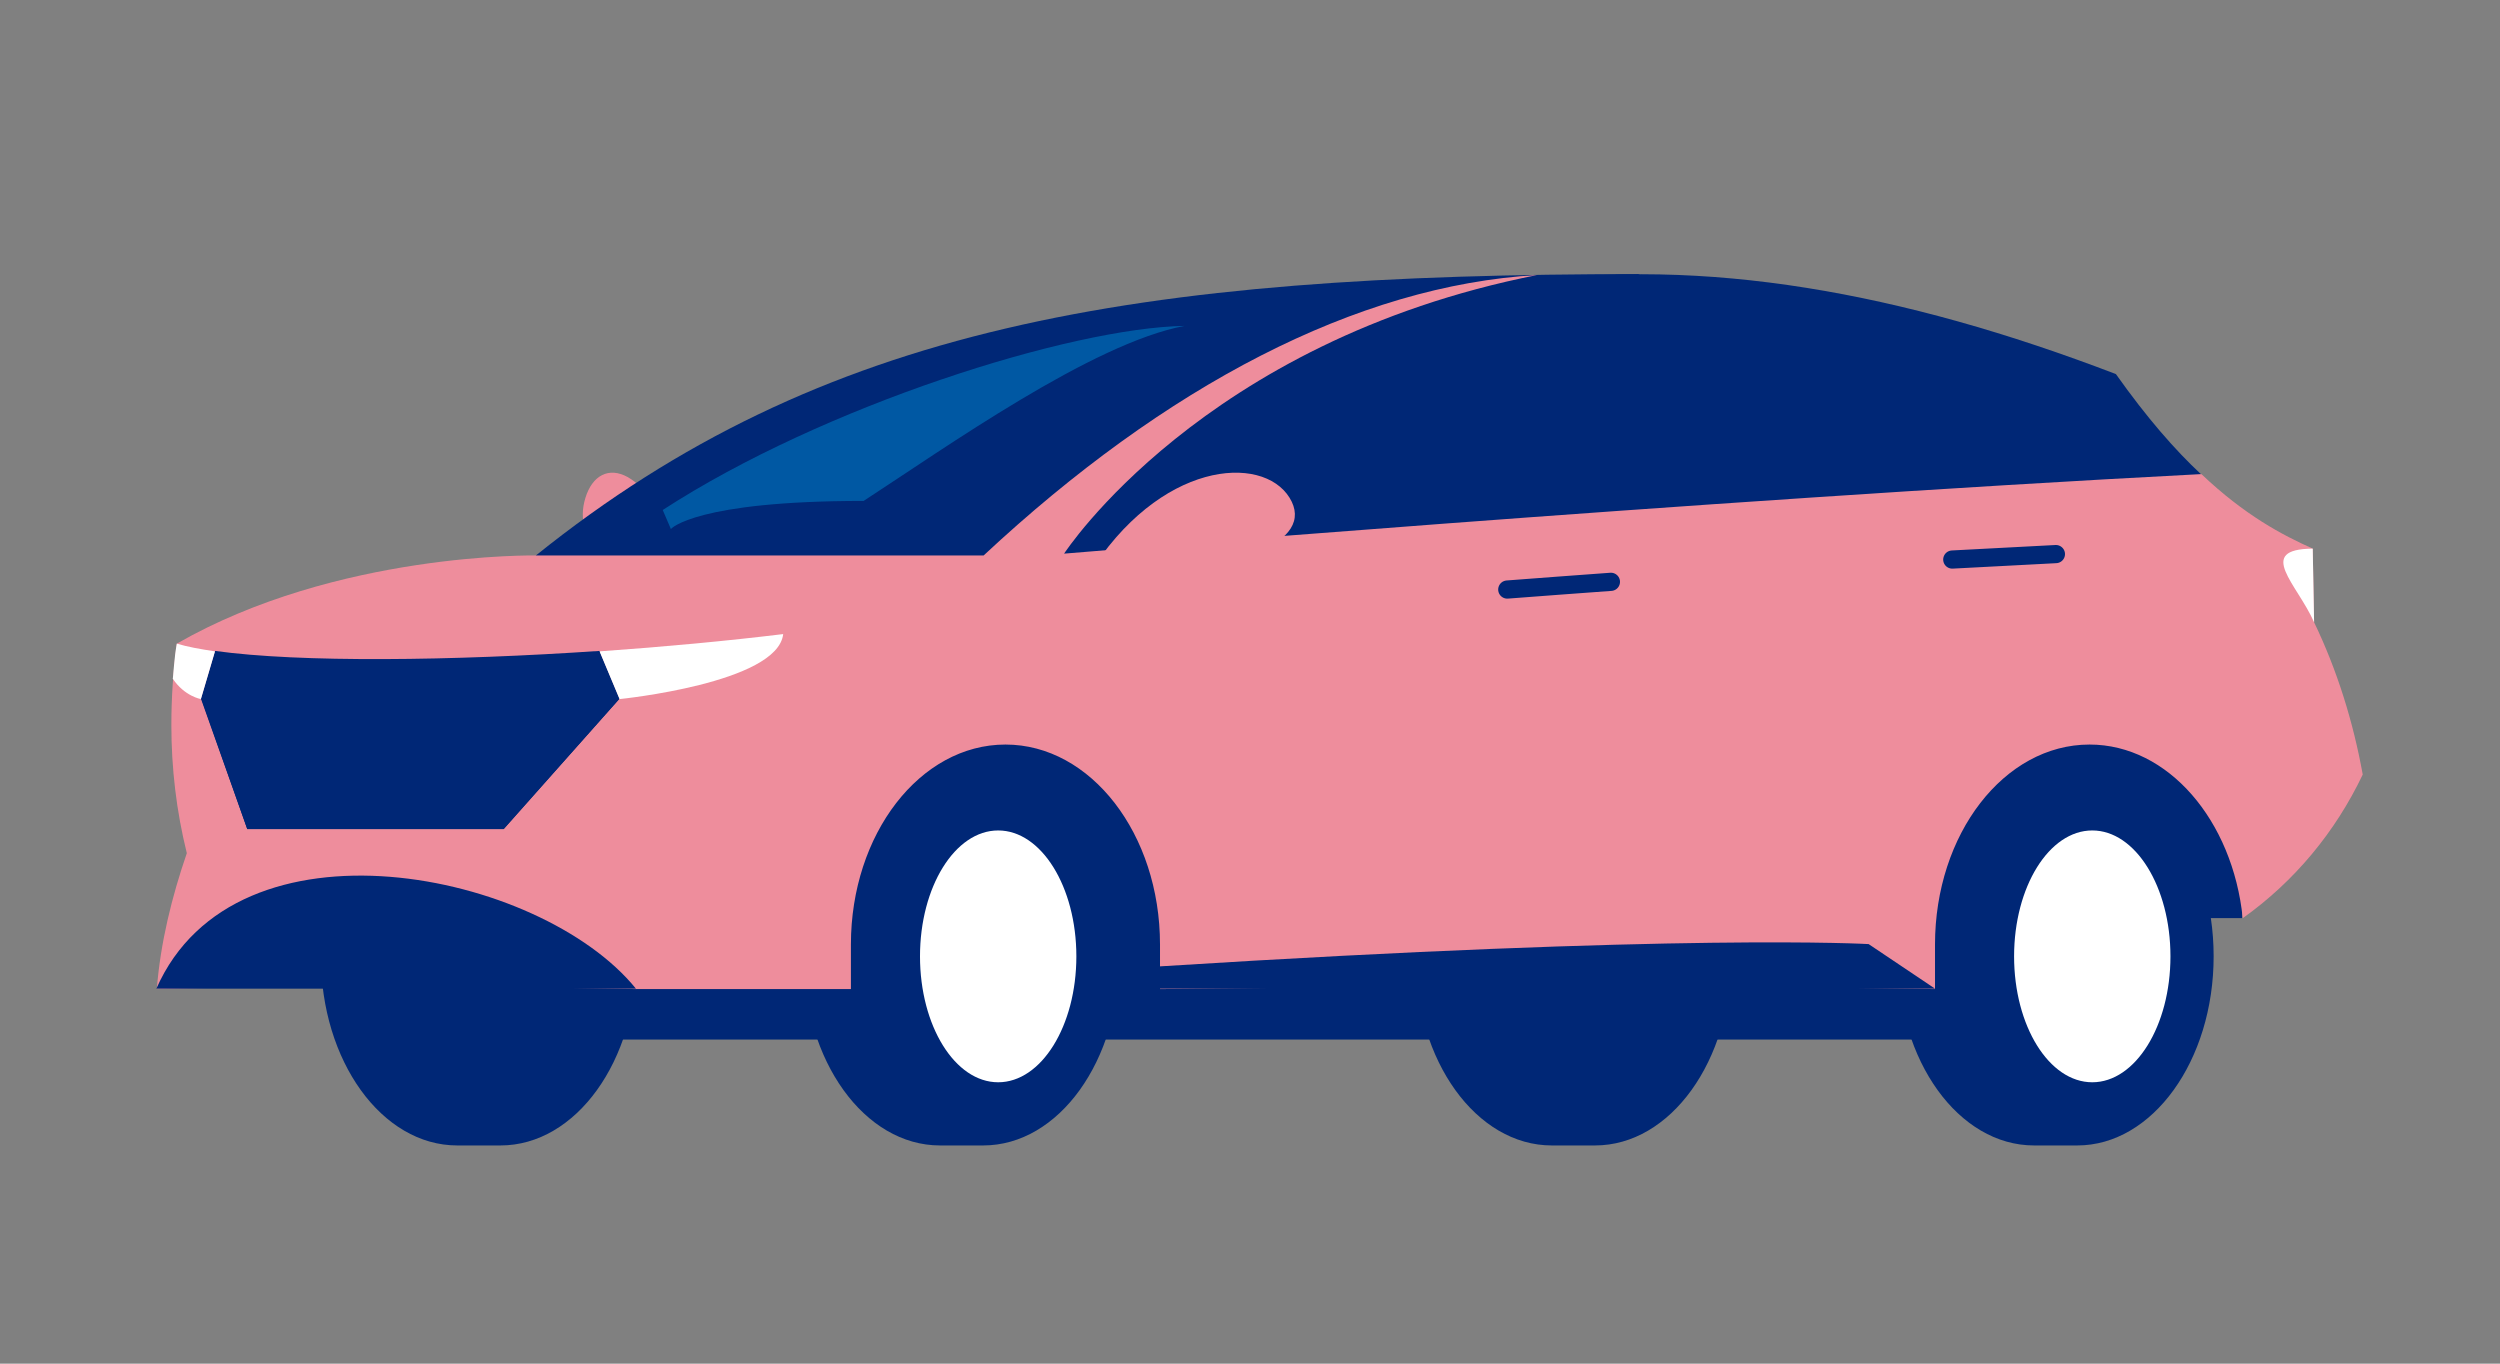 <?xml version="1.0" encoding="utf-8"?>
<!-- Generator: Adobe Illustrator 27.6.1, SVG Export Plug-In . SVG Version: 6.00 Build 0)  -->
<svg version="1.1" id="Layer_1" xmlns="http://www.w3.org/2000/svg" xmlns:xlink="http://www.w3.org/1999/xlink" x="0px" y="0px"
	 viewBox="0 0 550 300" style="enable-background:new 0 0 550 300;" xml:space="preserve">
<rect x="0" y="0" width="550" height="300" fill="#808080" stroke="none"/>
<style type="text/css">
	.st0{fill:#0058A3;}
	.st1{fill:#002776;}
	.st2{fill:#EE8D9C;}
	.st3{fill:#FFFFFF;}
	.st4{fill:none;stroke:#002776;stroke-width:4;stroke-linecap:round;stroke-miterlimit:10;}
</style>
<g id="elbil">
	<path class="st0" d="M190,110.2c18-11.7,50.3-34.7,70.6-38.5c-24.9,0.4-79.4,17.5-114.8,40.5l1.8,4.2
		C147.6,116.3,153.1,110.2,190,110.2z"/>
	<g id="elbil_00000139279256949029619620000005081039881680840632_">
		
			<rect x="117.9" y="199.1" transform="matrix(-1 -4.490642e-11 4.490642e-11 -1 555.837 427.801)" class="st1" width="320" height="29.7"/>
		
			<rect x="181.3" y="153.8" transform="matrix(-1 -4.493973e-11 4.493973e-11 -1 436.373 371.308)" class="st1" width="73.9" height="63.7"/>
		
			<rect x="399.3" y="150.7" transform="matrix(-1 -4.485935e-11 4.485935e-11 -1 892.576 352.686)" class="st1" width="94.1" height="51.2"/>
		<path class="st2" d="M151,126.6c-7.8-25.2-19.2-26.8-22.2-17.1S134.5,126.6,151,126.6z"/>
		<path class="st1" d="M226.6,134.1l-10.2-11.9C292.3,51.5,371,46.1,465.5,82.3c6.8,9.6,13,16.7,18.8,22.1l-6.7,8L226.6,134.1z"/>
		<path class="st1" d="M117.9,122.2c63-50.6,131.6-61.9,242.9-61.9c0,0-152,75.4-149.3,77.1C214.3,139.1,120.9,135.6,117.9,122.2z"
			/>
		<g>
			<path class="st1" d="M100.6,252c-16.6,0-30-18.6-30-41.6s13.4-41.6,30-41.6h9.5c16.6,0,30,18.6,30,41.6s-13.4,41.6-30,41.6H100.6
				z"/>
		</g>
		<g>
			<path class="st1" d="M341.4,252c-16.6,0-30-18.6-30-41.6s13.4-41.6,30-41.6h9.5c16.6,0,30,18.6,30,41.6s-13.4,41.6-30,41.6H341.4
				z"/>
		</g>
		<g>
			<path class="st1" d="M206.8,252c-16.6,0-30-18.6-30-41.6s13.4-41.6,30-41.6h9.5c16.6,0,30,18.6,30,41.6s-13.4,41.6-30,41.6H206.8
				z"/>
			<ellipse class="st3" cx="219.6" cy="210.4" rx="17.2" ry="27.7"/>
		</g>
		<g>
			<path class="st1" d="M447.5,252c-16.6,0-30-18.6-30-41.6s13.4-41.6,30-41.6h9.5c16.6,0,30,18.6,30,41.6S473.5,252,457,252H447.5z
				"/>
			<ellipse class="st3" cx="460.3" cy="210.4" rx="17.2" ry="27.7"/>
		</g>
		<path class="st2" d="M38.9,141.6c-0.8,5.9-1.2,11.9-1.2,17.9c0,9.5,1.1,18.9,3.4,28.2c-3.3,9.6-5.8,19.7-6.6,29.9l44.8-1l60.7,1
			l47.2,0v-9.8c0-24.3,15.2-44,34-44s34,19.7,34,44v9.8l96.8-1l73.7,1v-9.8c0-24.3,15.2-44,34-44c17.3,0,31.5,16.7,33.7,38.2
			c11.4-8.1,20.4-19,26.4-31.6c-2.1-11.6-5.6-22.9-10.7-33.5l-0.3-16.2c-6.7-3-14.9-7.3-24.5-16.4c-111.4,5.8-250.2,17.5-250.2,17.5
			s30.3-46.7,104.1-61.3c-39.8,2.3-81.9,24.5-121.8,61.7h-98.4C117.9,122.2,74.1,121.4,38.9,141.6z"/>
		<path class="st4" d="M452.3,121.9c-7.6,0.4-15.2,0.8-22.8,1.2"/>
		<path class="st4" d="M354.4,128c-7.8,0.6-15.4,1.1-22.8,1.7"/>
		<path class="st2" d="M239.4,126.6c15.6-25.2,38.3-26.8,44.3-17.1S272.4,126.6,239.4,126.6z"/>
		<path class="st1" d="M34.4,217.5c17.5-39.7,84.5-25.9,105.5,0L34.4,217.5z"/>
		<g>
			<polyline class="st1" points="44.3,153.7 54.4,182.4 110.8,182.4 136.3,153.7 			"/>
			<path class="st1" d="M131.9,143.2l4.4,10.5l-25.5,28.7H54.4l-10.2-28.7l3.1-10.5C66,145.8,99.5,145.4,131.9,143.2z"/>
		</g>
		<path class="st3" d="M38.9,141.6c2.3,0.7,5.1,1.2,8.4,1.7l-3.1,10.5c0,0-3.6-0.6-6.2-4.5C38.1,149.3,38.3,144.7,38.9,141.6z"/>
		<path class="st3" d="M131.9,143.3c14.2-1,28.1-2.3,40.4-3.8c-1.2,10.8-36,14.3-36,14.3L131.9,143.3z"/>
		<path class="st1" d="M425.7,217.5l-14.6-9.8c0,0-40.5-2.4-155.9,4.9v4.9L425.7,217.5z"/>
		<path class="st3" d="M508.8,120.7c-12.7,0.1-3.4,7.8,0.3,16.2L508.8,120.7z"/>
	</g>
	<path class="st0" d="M190,110.2c18-11.7,50.3-34.7,70.6-38.5c-24.9,0.4-79.4,17.5-114.8,40.5l1.8,4.2
		C147.6,116.3,153.1,110.2,190,110.2z"/>
</g>
</svg>
